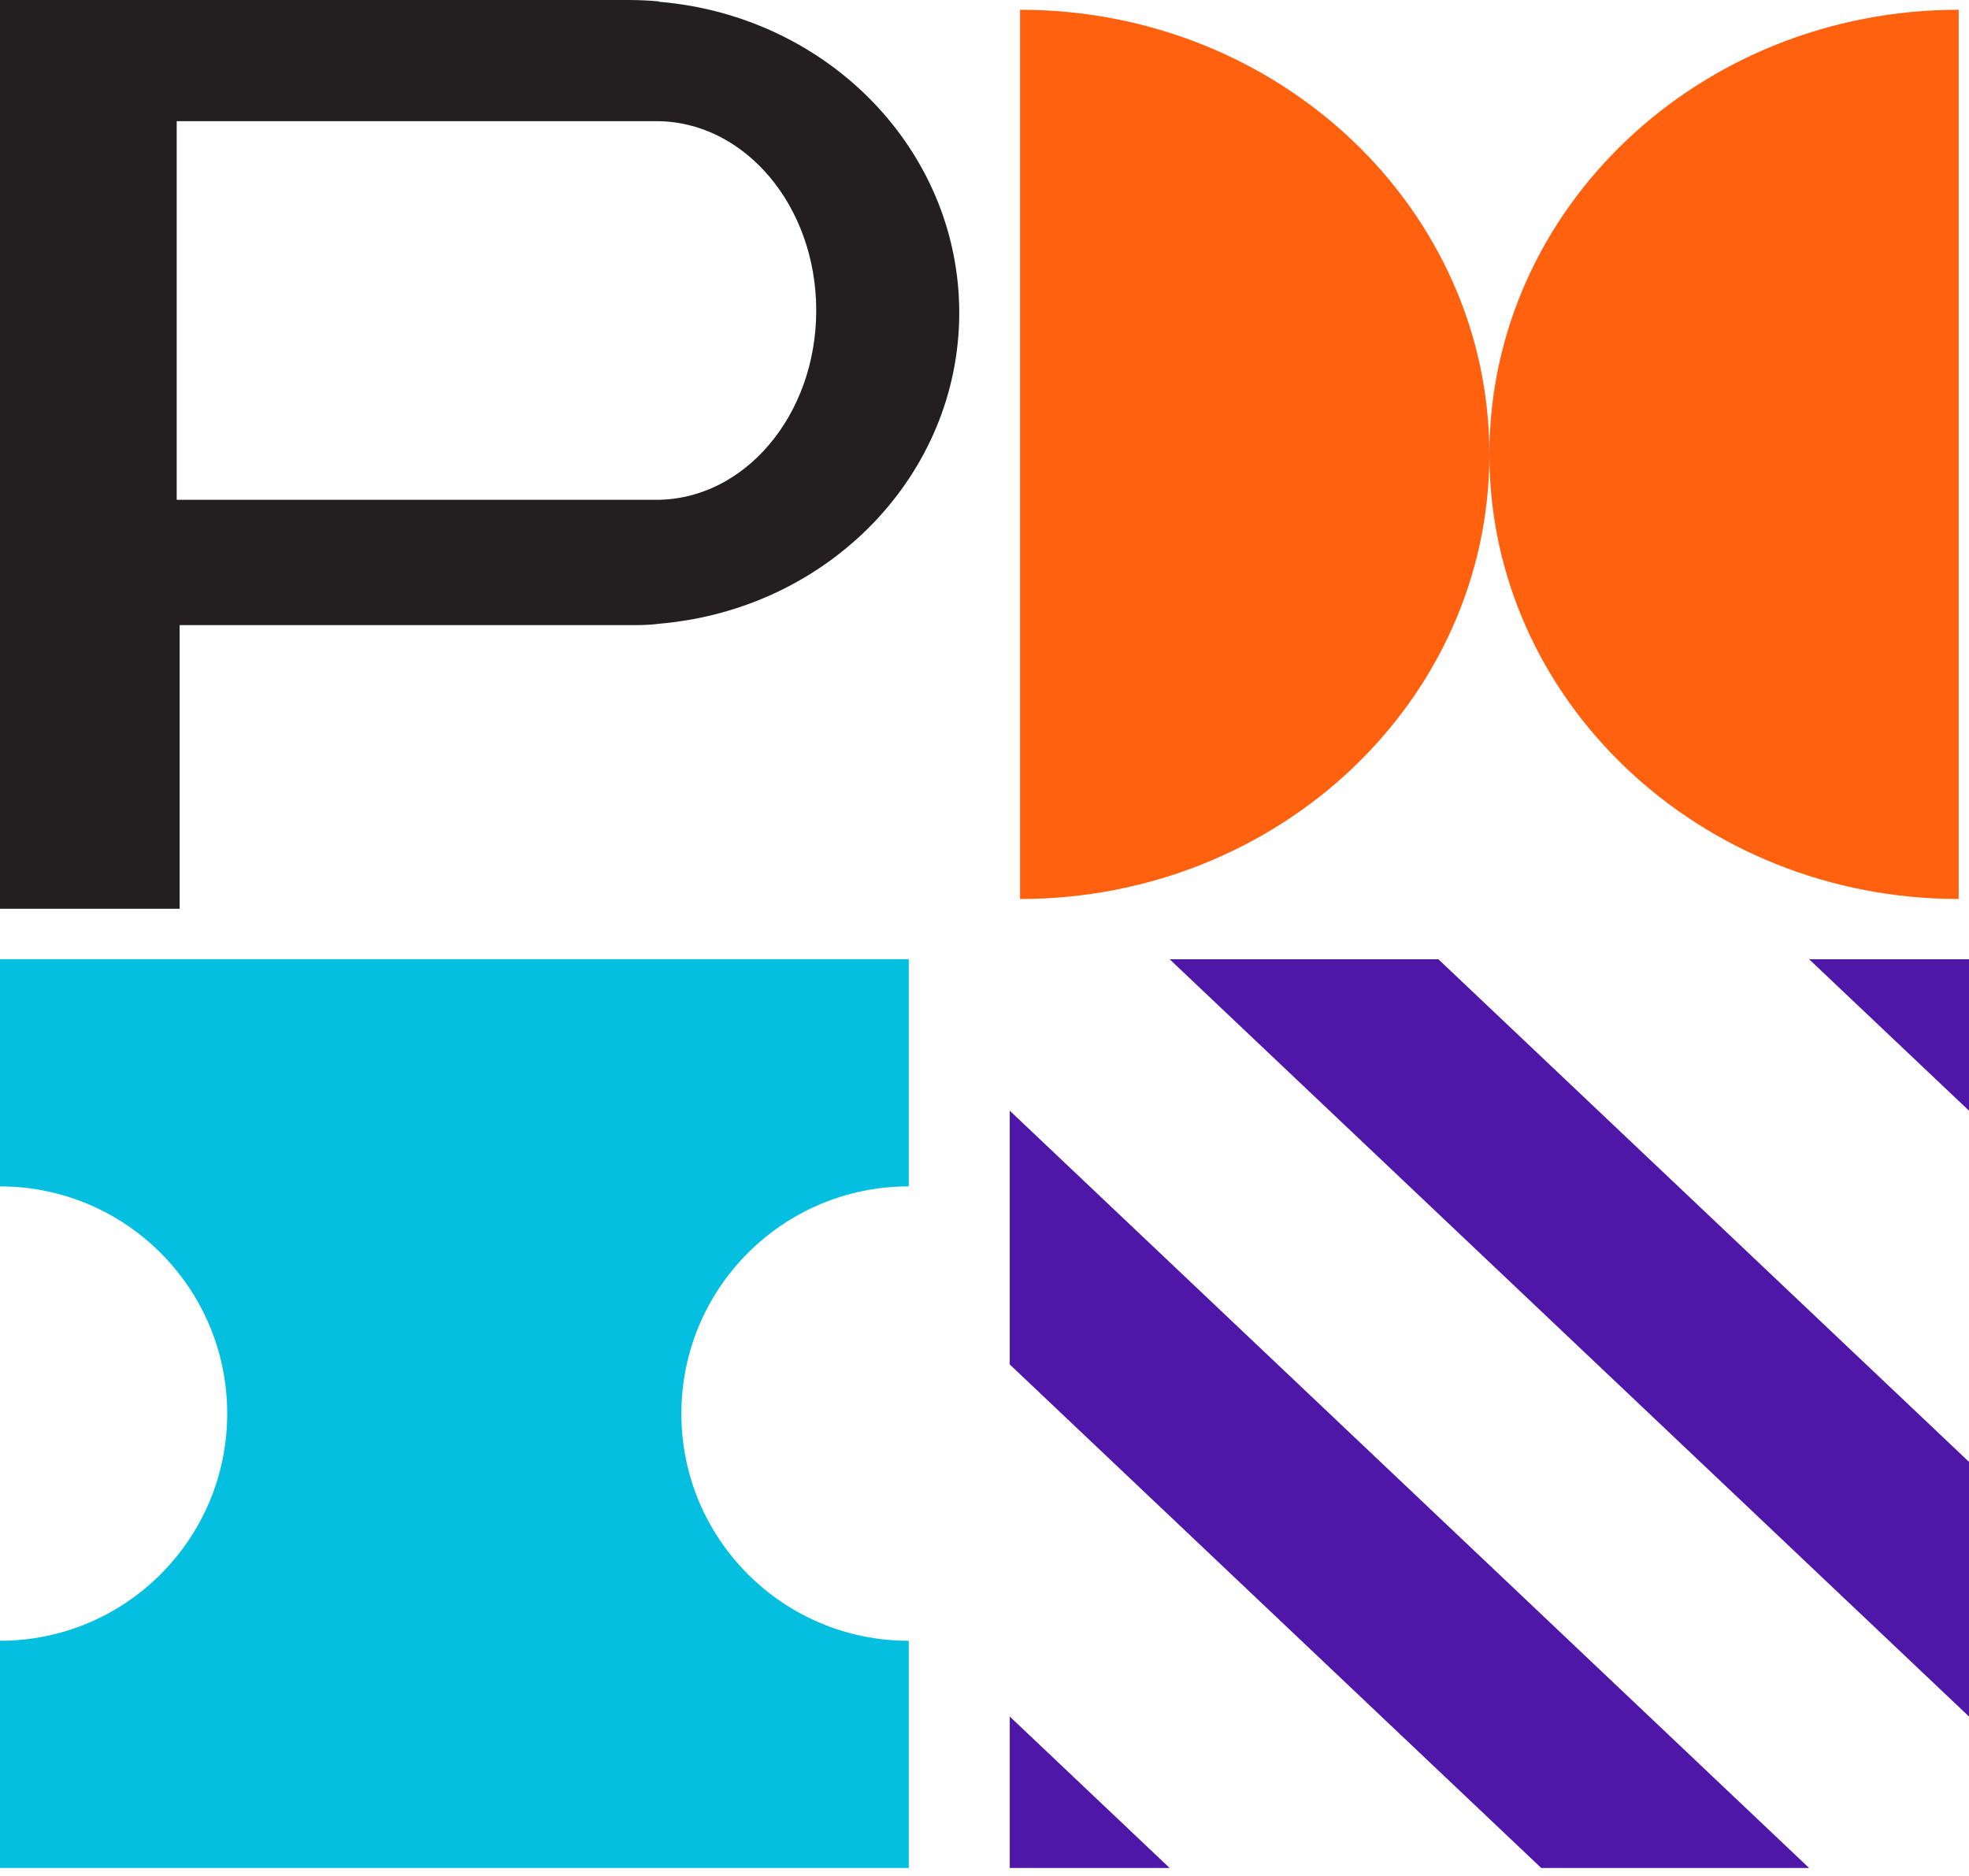 <svg xmlns="http://www.w3.org/2000/svg" width="85" height="81" viewBox="0 0 85 81" fill="none"><g clip-path="url(#clip0_0_442)"><path d="M29.415 61.028C29.413 55.611 33.803 51.219 39.22 51.218C39.224 51.218 39.227 51.218 39.231 51.218V41.41H0V51.218C5.416 51.218 9.808 55.609 9.808 61.026C9.808 66.443 5.416 70.833 0 70.833V80.641H39.231V70.833C33.814 70.838 29.419 66.451 29.414 61.035C29.414 61.032 29.414 61.03 29.414 61.028L29.415 61.028Z" fill="#05BFE0"></path><path d="M44.035 0.421V38.81C55.222 38.81 64.293 30.219 64.295 19.62C64.297 30.219 73.368 38.81 84.555 38.81V0.421C73.368 0.421 64.297 9.012 64.295 19.611C64.293 9.012 55.222 0.421 44.035 0.421Z" fill="#FF610F"></path><path d="M28.449 0.061C28.02 0.021 27.589 0.001 27.159 0H0V39.231H7.755V26.988H27.159C27.593 26.988 28.022 26.988 28.449 26.927C35.787 26.306 41.41 20.484 41.41 13.502C41.41 6.519 35.787 0.695 28.449 0.076V0.061V0.061ZM28.333 21.577H7.628V5.231H28.333C32.145 5.231 35.236 8.89 35.236 13.404C35.236 17.918 32.145 21.577 28.333 21.577V21.577Z" fill="#231F20"></path><path d="M43.59 74.103L50.492 80.641H43.59V74.103ZM43.59 47.949L78.097 80.641H66.533L43.589 58.903V47.949H43.59ZM62.093 41.411L85 63.109V74.103L50.492 41.411H62.093ZM85 41.411V47.949L78.097 41.411H85Z" fill="#4F17A8"></path></g><defs><clipPath id="clip0_0_442"><rect width="85" height="80.641" fill="white"></rect></clipPath></defs></svg>